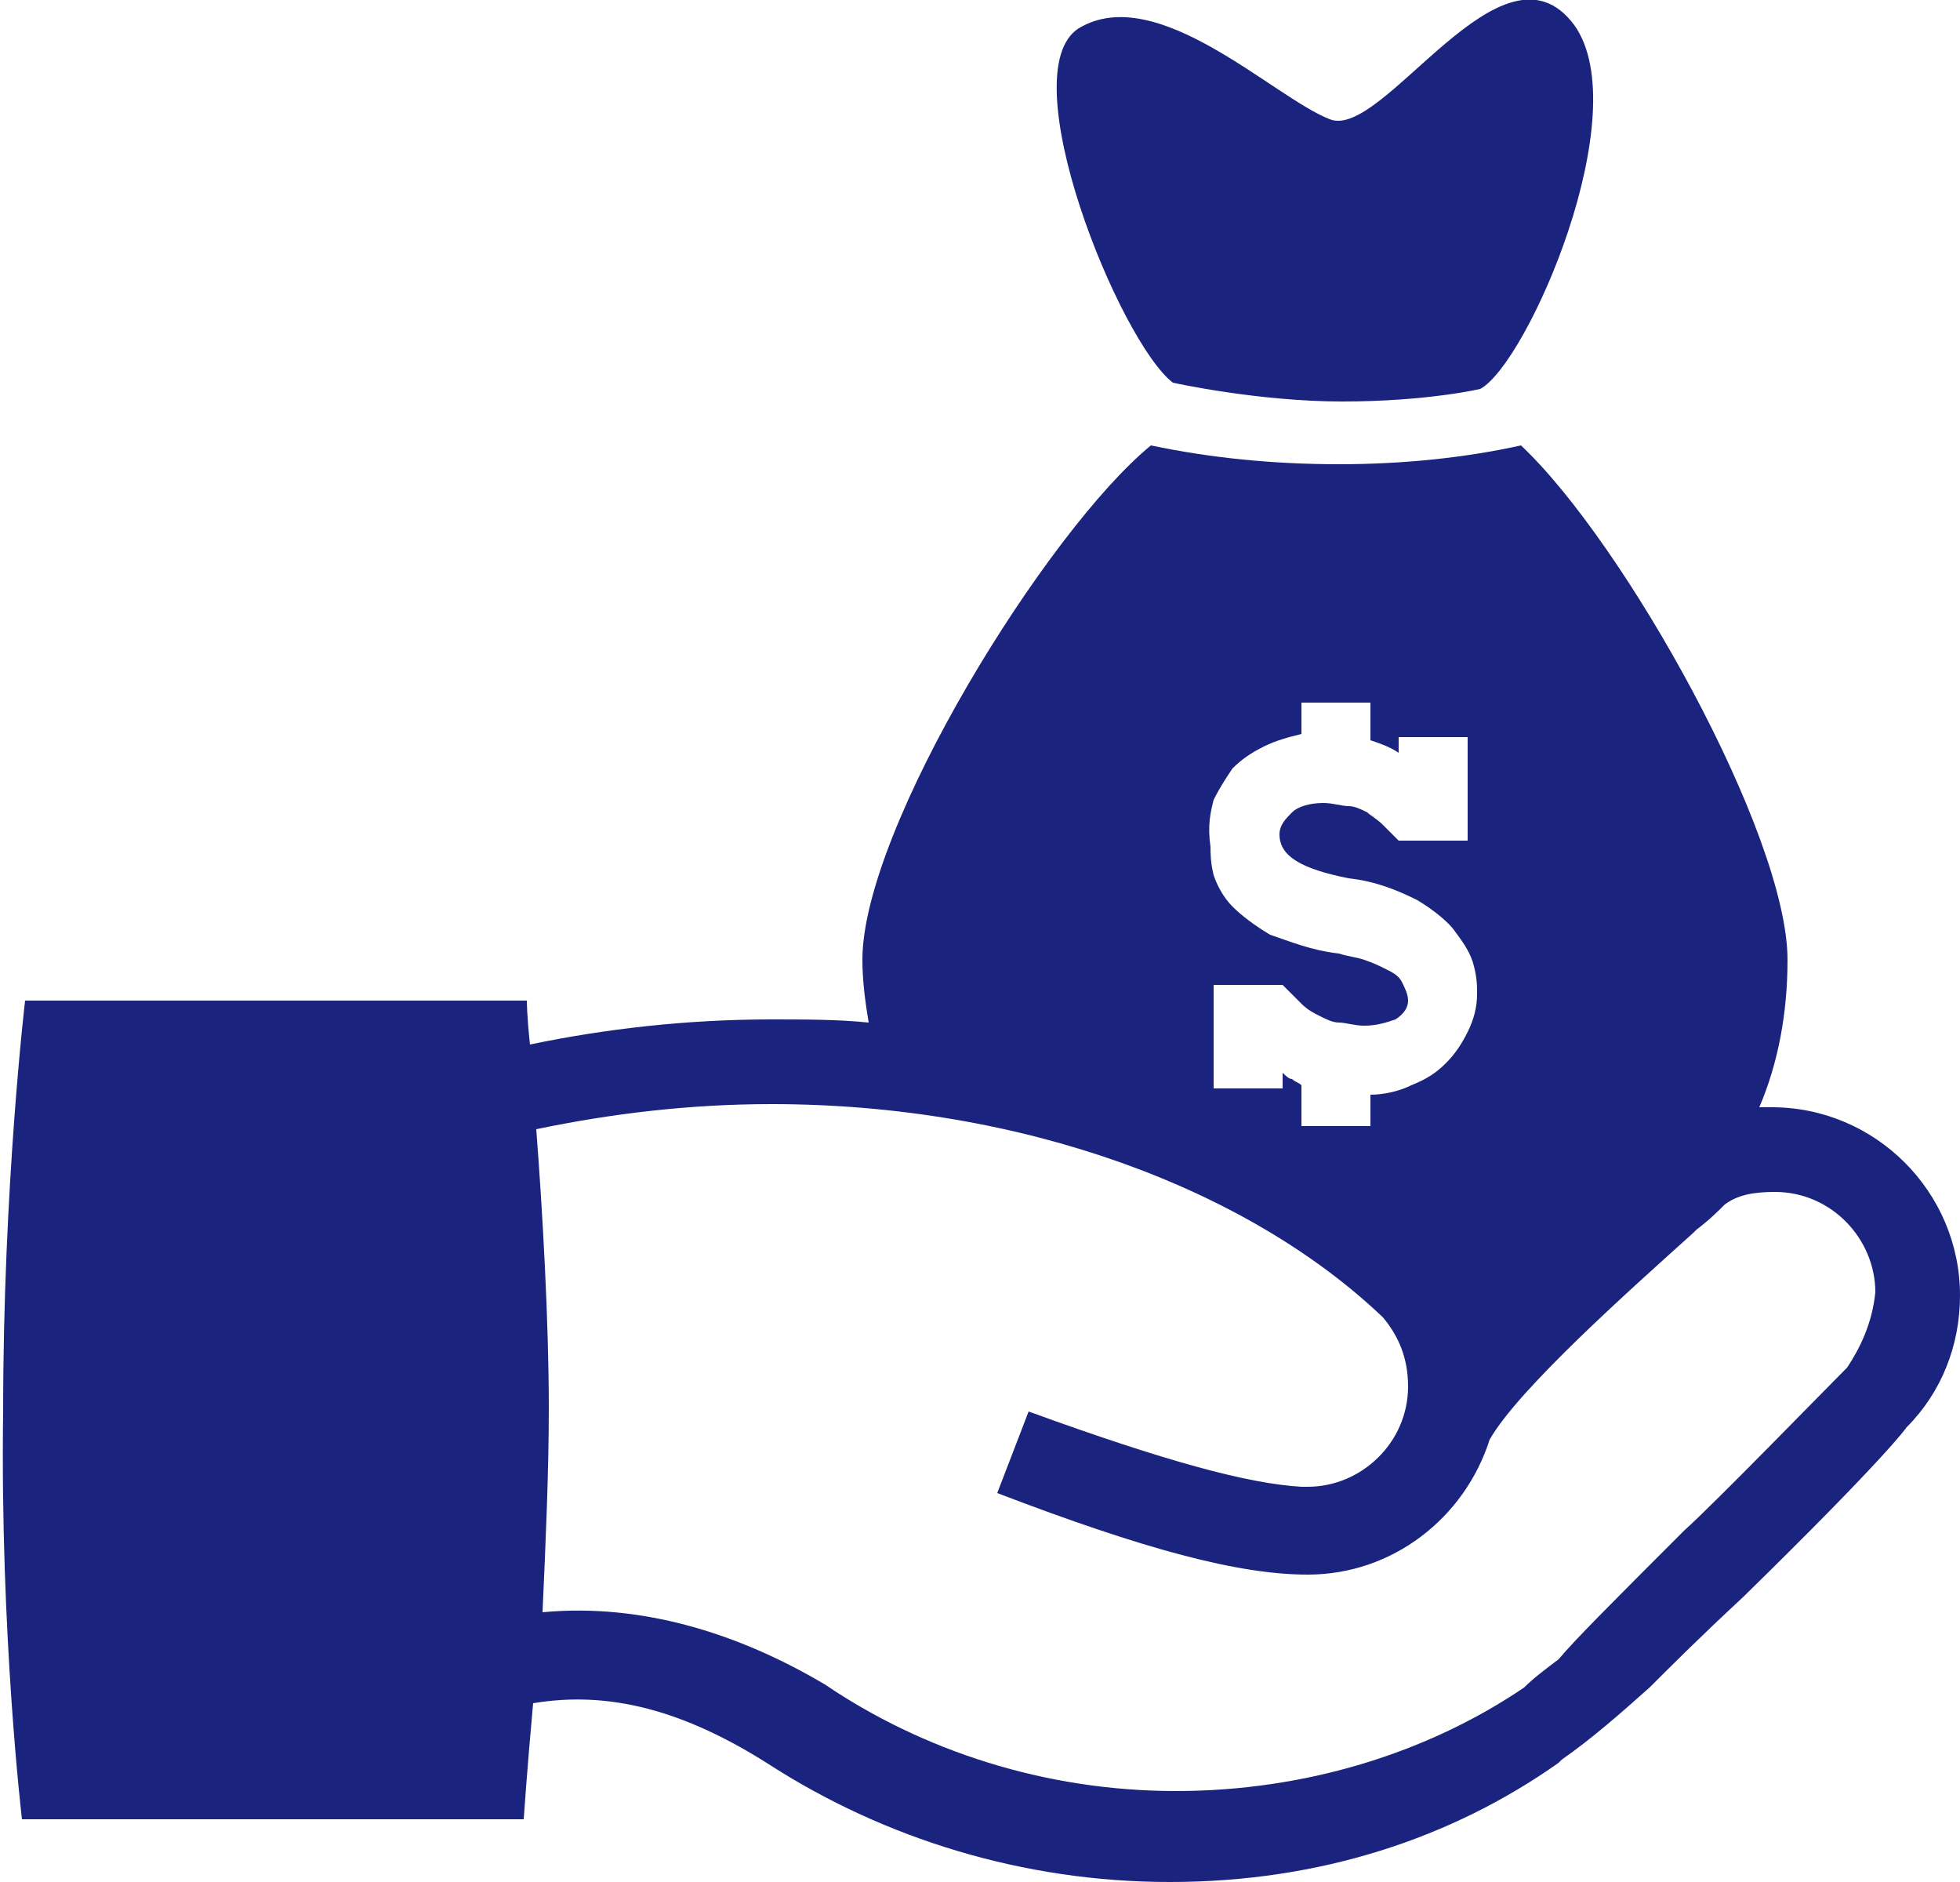 <?xml version="1.0" encoding="UTF-8"?>
<svg xmlns="http://www.w3.org/2000/svg" viewBox="0 0 62.5 60">
  <path d="M62.5 41.3c0-3.3-2.7-6-6-6h-.4c.6-1.4.9-3 .9-4.7 0-4-5.2-13.3-8.5-16.4-1.8.4-3.8.6-5.8.6-2.1 0-4.1-.2-6-.6-3.3 2.7-9.2 12.2-9.2 16.4 0 .7.1 1.4.2 2-1-.1-2-.1-3.1-.1-2.7 0-5.3.3-7.7.8-.1-.9-.1-1.4-.1-1.4H.8S.1 37.8.1 45C0 52.1.7 58 .7 58h16s.1-1.5.3-3.7c2.4-.4 4.8.2 7.6 2 3.6 2.3 8 3.7 12.7 3.7 4.8 0 9-1.4 12.4-3.8l.1-.1c1-.7 1.9-1.5 2.8-2.3.7-.7 1.6-1.6 3-2.9 4.6-4.5 5.2-5.4 5.2-5.4 1.1-1.1 1.7-2.6 1.7-4.2zM38.7 25.5c.2-.4.4-.7.6-1 .3-.3.6-.5 1-.7.4-.2.8-.3 1.2-.4v-1h2.2v1.2c.3.1.6.2.9.4v-.5h2.2v3.3h-2.2l-.5-.5c-.2-.2-.4-.3-.5-.4-.2-.1-.4-.2-.6-.2-.2 0-.5-.1-.8-.1-.4 0-.8.1-1 .3-.2.2-.4.4-.4.7 0 .7.7 1.1 2.2 1.4.9.1 1.6.4 2.2.7.5.3 1 .7 1.2 1 .3.4.5.7.6 1.1.1.4.1.6.1.9 0 .4-.1.8-.3 1.2-.2.4-.4.7-.7 1-.3.3-.6.5-1.1.7-.4.2-.9.3-1.3.3v1h-2.2v-1.3c-.1-.1-.2-.1-.3-.2-.1 0-.2-.1-.3-.2v.5h-2.2v-3.3h2.2l.6.6c.2.2.4.3.6.4.2.1.4.2.6.2.2 0 .5.1.8.1.4 0 .7-.1 1-.2.3-.2.4-.4.4-.6 0-.2-.1-.4-.2-.6-.1-.2-.3-.3-.5-.4-.2-.1-.4-.2-.7-.3-.3-.1-.5-.1-.8-.2-.9-.1-1.6-.4-2.2-.6-.5-.3-.9-.6-1.2-.9-.3-.3-.5-.7-.6-1-.1-.4-.1-.7-.1-.9-.1-.7 0-1.1.1-1.5zm20.2 18.1c-.8.8-4.2 4.3-5.2 5.2-2.4 2.4-3.5 3.5-4 4.1-.4.3-.8.6-1.1.9-3.1 2.1-7 3.3-11.1 3.3-4.2 0-8.1-1.3-11.2-3.4-2.7-1.6-5.8-2.6-9-2.3.1-2.2.2-4.5.2-6.5 0-2.8-.2-6.3-.4-8.9 2.4-.5 4.9-.8 7.5-.8 8 0 15.2 2.7 19.5 6.8.5.6.8 1.3.8 2.2 0 1.8-1.5 3.2-3.2 3.2h-.2c-1.7-.1-4.3-.8-8.7-2.4l-1 2.6c4.7 1.8 7.7 2.6 9.9 2.6 2.7 0 5-1.8 5.8-4.3.9-1.6 4.5-4.8 6.5-6.6l.1-.1c.4-.3.7-.6.9-.8.4-.3.9-.4 1.6-.4 1.8 0 3.2 1.5 3.2 3.2-.1 1-.5 1.8-.9 2.4zM37.4 12.2s2.7.6 5.4.6 4.4-.4 4.4-.4c1.5-.8 5-8.8 3-11.6-2.3-3.1-6.1 3.7-7.8 3-1.8-.7-5.5-4.4-8-2.9-2.2 1.4 1.3 10 3 11.3zm0 0" fill="#1a237e"></path>
</svg>
